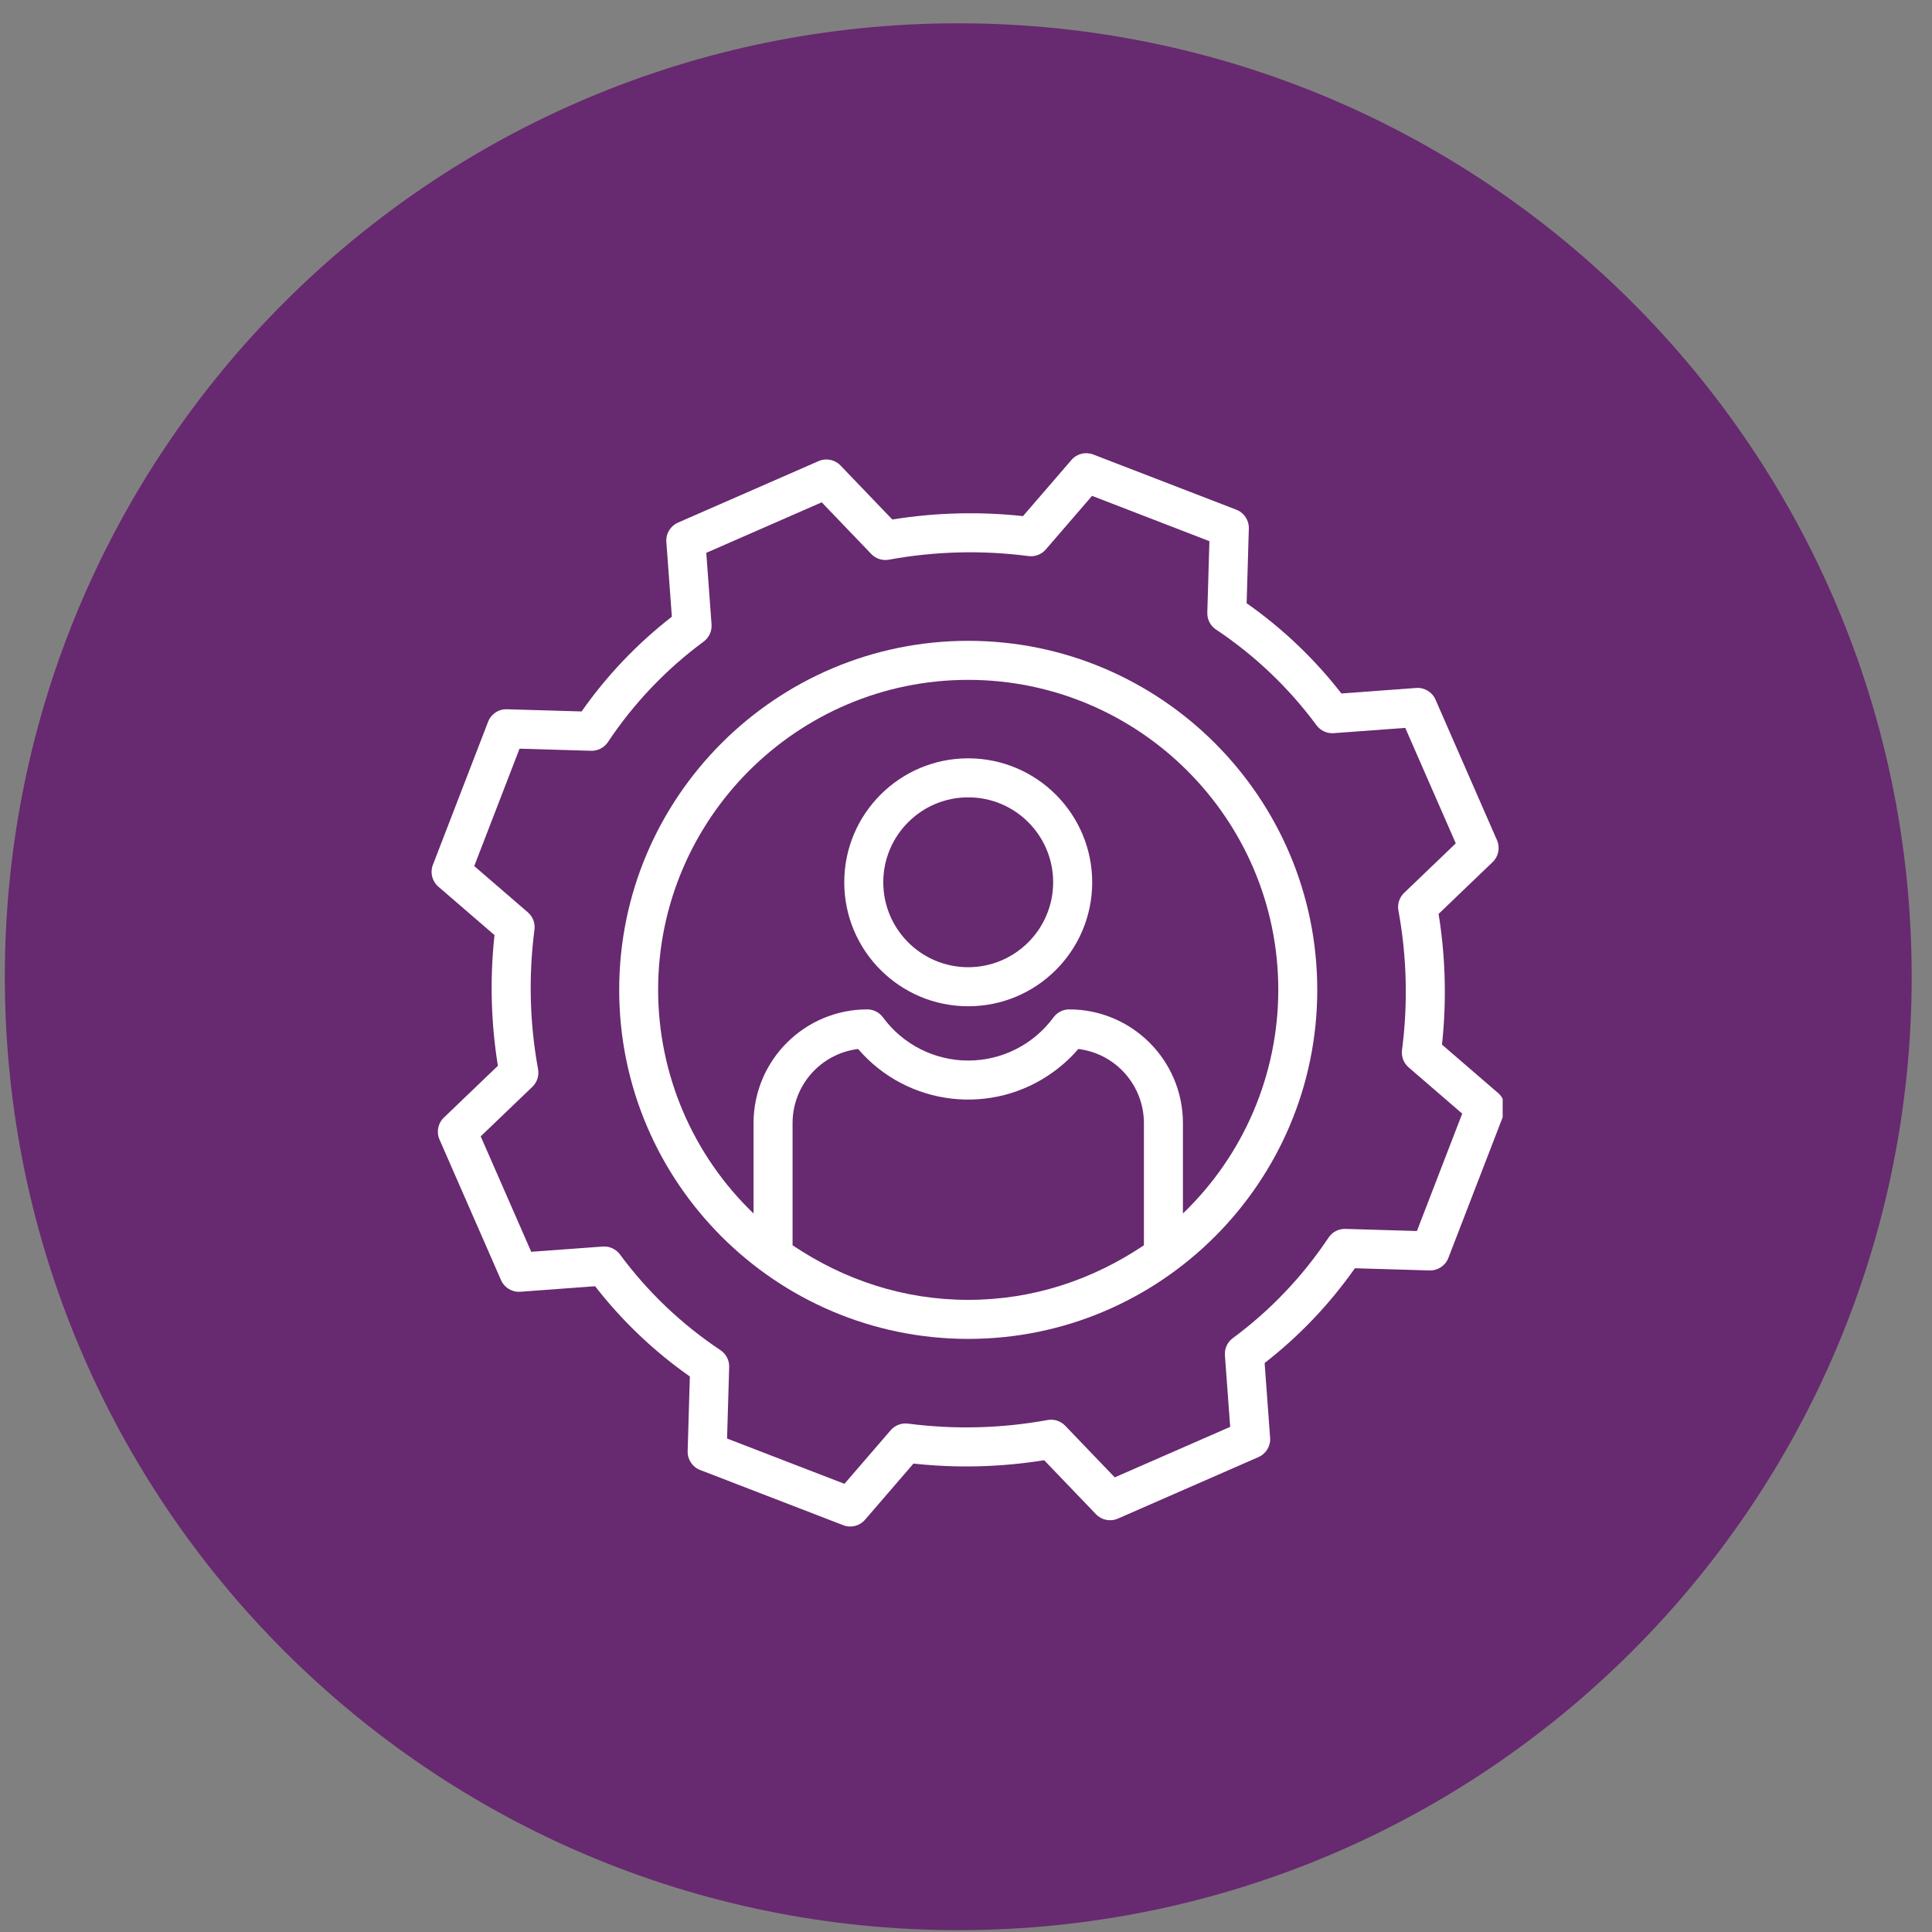 <?xml version="1.0" encoding="UTF-8"?> <svg xmlns="http://www.w3.org/2000/svg" width="81" height="81" viewBox="0 0 81 81" fill="none"><rect x="0" y="0" width="81" height="81" fill="#808080" stroke="none"/><g clip-path="url(#clip0_3690_44)"><path d="M40.176 80.922C62.252 80.922 80.148 63.026 80.148 40.949C80.148 18.873 62.252 0.977 40.176 0.977C18.099 0.977 0.203 18.873 0.203 40.949C0.203 63.026 18.099 80.922 40.176 80.922Z" fill="#67296F"></path><g clip-path="url(#clip1_3690_44)"><path d="M40.594 26.867C32.525 26.867 25.96 33.431 25.96 41.501C25.96 49.569 32.525 56.134 40.594 56.134C48.663 56.134 55.227 49.569 55.227 41.501C55.227 33.431 48.663 26.867 40.594 26.867ZM33.229 52.209V47.08C33.233 45.501 34.411 44.172 35.977 43.979C38.047 46.392 41.627 46.802 44.189 44.921C44.564 44.647 44.906 44.331 45.209 43.979C46.776 44.172 47.954 45.501 47.959 47.08V52.209C45.81 53.651 43.322 54.497 40.594 54.497C37.865 54.497 35.377 53.651 33.229 52.209ZM49.595 50.875V47.08C49.589 44.451 47.458 42.322 44.828 42.319C44.568 42.319 44.323 42.443 44.169 42.653C43.333 43.791 42.006 44.464 40.594 44.464C39.181 44.464 37.854 43.791 37.018 42.653C36.864 42.443 36.619 42.319 36.359 42.319C33.73 42.322 31.599 44.451 31.592 47.08V50.875C29.039 48.425 27.594 45.039 27.592 41.501C27.592 34.334 33.425 28.504 40.591 28.504C47.758 28.504 53.593 34.334 53.593 41.501C53.592 45.039 52.148 48.425 49.595 50.875Z" fill="white"></path><path d="M60.456 43.796C60.654 41.971 60.606 40.128 60.314 38.316L62.579 36.144C62.827 35.907 62.9 35.54 62.762 35.225L60.184 29.331C60.045 29.013 59.72 28.817 59.374 28.843L56.239 29.074C55.11 27.622 53.771 26.346 52.266 25.29L52.358 22.158C52.368 21.811 52.159 21.495 51.835 21.37L45.836 19.055C45.513 18.93 45.147 19.022 44.921 19.284L42.89 21.638C41.065 21.441 39.222 21.488 37.41 21.78L35.238 19.515C35 19.267 34.633 19.194 34.319 19.332L28.425 21.911C28.107 22.05 27.911 22.375 27.937 22.721L28.168 25.856C26.715 26.985 25.44 28.323 24.384 29.828L21.252 29.736C20.904 29.725 20.588 29.935 20.464 30.26L18.149 36.259C18.024 36.581 18.116 36.947 18.377 37.173L20.732 39.204C20.534 41.029 20.582 42.872 20.874 44.684L18.609 46.856C18.361 47.093 18.288 47.46 18.426 47.775L21.005 53.668C21.144 53.986 21.468 54.182 21.815 54.157L24.95 53.926C26.078 55.378 27.417 56.654 28.922 57.71L28.83 60.842C28.82 61.189 29.029 61.505 29.353 61.63L35.353 63.945C35.675 64.07 36.041 63.978 36.267 63.716L38.298 61.361C40.123 61.559 41.965 61.512 43.777 61.22L45.95 63.485C46.187 63.733 46.554 63.806 46.868 63.668L52.762 61.089C53.08 60.95 53.276 60.626 53.25 60.28L53.02 57.145C54.472 56.016 55.747 54.677 56.804 53.172L59.936 53.264C60.282 53.274 60.598 53.064 60.723 52.74L63.039 46.741C63.163 46.418 63.072 46.053 62.81 45.827L60.456 43.796ZM59.405 51.611L56.405 51.522C56.123 51.513 55.856 51.651 55.7 51.887C54.616 53.514 53.258 54.941 51.685 56.103C51.459 56.27 51.334 56.541 51.355 56.821L51.576 59.822L46.736 61.939L44.658 59.773C44.468 59.575 44.191 59.485 43.92 59.535C41.989 59.888 40.015 59.939 38.068 59.686C37.795 59.65 37.523 59.754 37.343 59.962L35.404 62.21L30.483 60.311L30.571 57.312C30.579 57.03 30.442 56.764 30.207 56.607C28.579 55.523 27.152 54.164 25.991 52.592C25.823 52.366 25.553 52.242 25.273 52.262L22.272 52.482L20.154 47.642L22.32 45.565C22.519 45.374 22.608 45.097 22.559 44.827C22.205 42.896 22.155 40.922 22.408 38.975C22.444 38.702 22.339 38.43 22.131 38.25L19.883 36.31L21.782 31.389L24.782 31.477C25.064 31.485 25.33 31.348 25.487 31.113C26.571 29.485 27.929 28.059 29.503 26.897C29.728 26.73 29.852 26.459 29.832 26.179L29.611 23.178L34.451 21.06L36.529 23.227C36.719 23.425 36.997 23.515 37.267 23.465C39.198 23.111 41.173 23.06 43.12 23.314C43.393 23.349 43.666 23.245 43.845 23.037L45.785 20.789L50.705 22.689L50.617 25.688C50.609 25.97 50.746 26.236 50.981 26.393C52.608 27.477 54.035 28.836 55.197 30.409C55.364 30.634 55.635 30.759 55.916 30.738L58.916 30.517L61.034 35.358L58.868 37.435C58.669 37.626 58.58 37.903 58.629 38.173C58.983 40.104 59.034 42.078 58.78 44.025C58.745 44.298 58.849 44.57 59.057 44.75L61.304 46.689L59.405 51.611Z" fill="white"></path><path d="M40.593 31.793C37.723 31.793 35.396 34.12 35.396 36.99C35.396 39.861 37.723 42.188 40.593 42.188C43.464 42.188 45.791 39.861 45.791 36.99C45.788 34.121 43.463 31.796 40.593 31.793ZM40.593 40.551C38.627 40.551 37.032 38.957 37.032 36.99C37.032 35.024 38.627 33.429 40.593 33.429C42.56 33.429 44.154 35.024 44.154 36.99C44.152 38.956 42.559 40.549 40.593 40.551Z" fill="white"></path></g></g><defs><clipPath id="clip0_3690_44"><rect width="81" height="81" fill="white"></rect></clipPath><clipPath id="clip1_3690_44"><rect width="45" height="45" fill="white" transform="translate(18 19)"></rect></clipPath></defs></svg> 